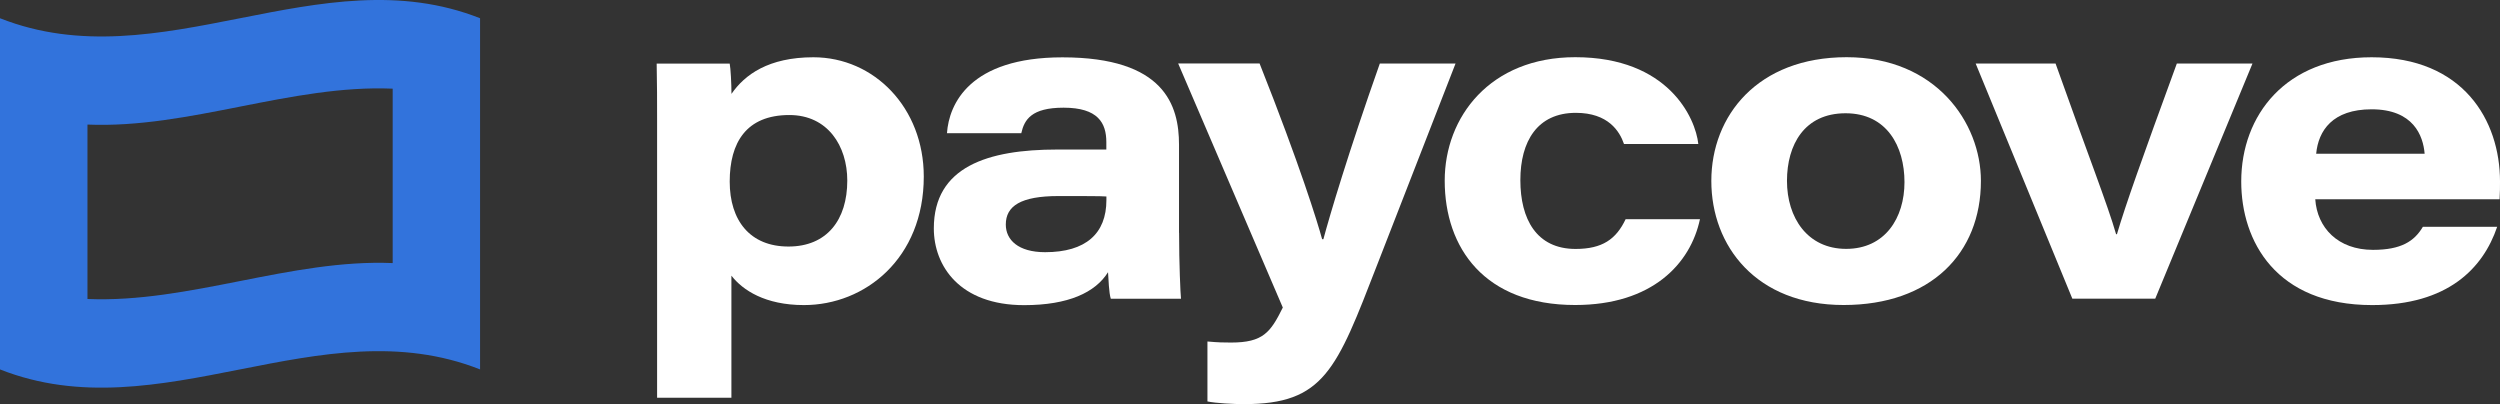 <?xml version="1.0" encoding="UTF-8"?><svg id="Layer_2" xmlns="http://www.w3.org/2000/svg" viewBox="0 0 353.6 57.16"><rect x="0" y="0" width="353.6" height="57.16" fill="#333333" stroke="none"/><defs><style>.cls-1{fill:#fff;}.cls-2{fill:#3273dc;}</style></defs><g id="Layer_1-2"><g><path class="cls-1" d="M103.45,39.01v17.25h-10.51V17.16c0-2.7,0-5.46-.06-8.16h10.33c.13,.64,.25,2.88,.25,4.28,1.87-2.72,5.25-5.18,11.59-5.18,8.6,0,15.61,7.15,15.61,16.87,0,11.57-8.29,18.18-16.95,18.18-5.48,0-8.66-2.11-10.24-4.14Zm16.39-13.47c0-4.89-2.76-9.27-8.19-9.27-6.11,0-8.44,3.91-8.44,9.41s2.86,9.19,8.31,9.19,8.32-3.78,8.32-9.33Z"/><path class="cls-1" d="M166.77,32.93c0,4.32,.19,8.6,.27,9.32h-9.93c-.26-.79-.33-2.82-.39-3.75-1.79,2.87-5.62,4.66-11.87,4.66-9.1,0-12.77-5.54-12.77-10.86,0-8.73,7.64-11.15,17.44-11.15h6.96v-1.05c0-2.7-1.17-4.87-6.05-4.87-4.55,0-5.55,1.7-5.98,3.61h-10.51c.28-4.1,3.18-10.73,16.33-10.73,14.44,0,16.49,6.8,16.49,12.36v12.47Zm-10.28-5.14c-.76-.06-3.05-.06-6.78-.06-5.34,0-7.45,1.41-7.45,4.03,0,2.16,1.75,3.91,5.56,3.91,5.76,0,8.67-2.64,8.67-7.37v-.51Z"/><path class="cls-1" d="M178.16,8.99c5.72,14.42,8.19,22.45,8.84,24.84h.18c.89-3.32,3.49-12.13,7.98-24.84h10.71l-11.1,28.51c-5.74,14.81-7.49,19.66-18.84,19.66-1.48,0-3.94-.13-5.15-.38v-8.48c1.55,.14,2.29,.15,3.34,.15,4.54,0,5.58-1.44,7.32-4.95l-14.8-34.52h11.52Z"/><path class="cls-1" d="M240.44,31.01c-1.34,6.29-6.75,12.13-17.65,12.13-12.8,0-18.45-8.05-18.45-17.59,0-9,6.41-17.46,18.46-17.46,13.17,0,17.02,8.6,17.41,12.28h-10.51c-.62-1.81-2.24-4.41-6.81-4.41-5.45,0-7.85,4.03-7.85,9.52s2.27,9.73,7.81,9.73c3.79,0,5.74-1.38,7.08-4.21h10.51Z"/><path class="cls-1" d="M280.18,25.59c0,10.23-7.07,17.55-19.42,17.55s-18.71-8.33-18.71-17.55,6.55-17.5,19.14-17.5,18.99,9.25,18.99,17.5Zm-27.43,0c0,5.17,2.87,9.61,8.37,9.61s8.25-4.37,8.25-9.44-2.5-9.74-8.33-9.74-8.29,4.45-8.29,9.57Z"/><path class="cls-1" d="M290.74,8.99c4.55,12.82,7.39,20.03,8.56,24.14h.12c1.22-4.15,3.51-10.58,8.47-24.14h10.7l-13.75,33.25h-11.73l-13.67-33.25h11.3Z"/><path class="cls-1" d="M327.47,28.18c.27,4.02,3.19,7.16,8.17,7.16,3.97,0,5.84-1.21,7.05-3.26h10.51c-2,5.89-7,11.07-17.68,11.07-13.61,0-18.52-9.03-18.52-17.48,0-9.37,6.3-17.57,18.44-17.57,12.94,0,18.16,8.91,18.16,17.57,0,.84,0,1.44-.06,2.51h-26.08Zm15.47-6.44c-.21-2.54-1.58-6.28-7.5-6.28-5.52,0-7.53,3.01-7.84,6.28h15.34Z"/></g><path class="cls-2" d="M0,2.58V52.25c22.63,8.94,45.27-8.94,67.9,0V2.58C45.27-6.36,22.63,11.52,0,2.58ZM55.54,37.21c-14.39-.6-28.78,5.68-43.17,5.08V17.62c14.39,.6,28.78-5.68,43.17-5.08v24.67Z"/></g></svg>